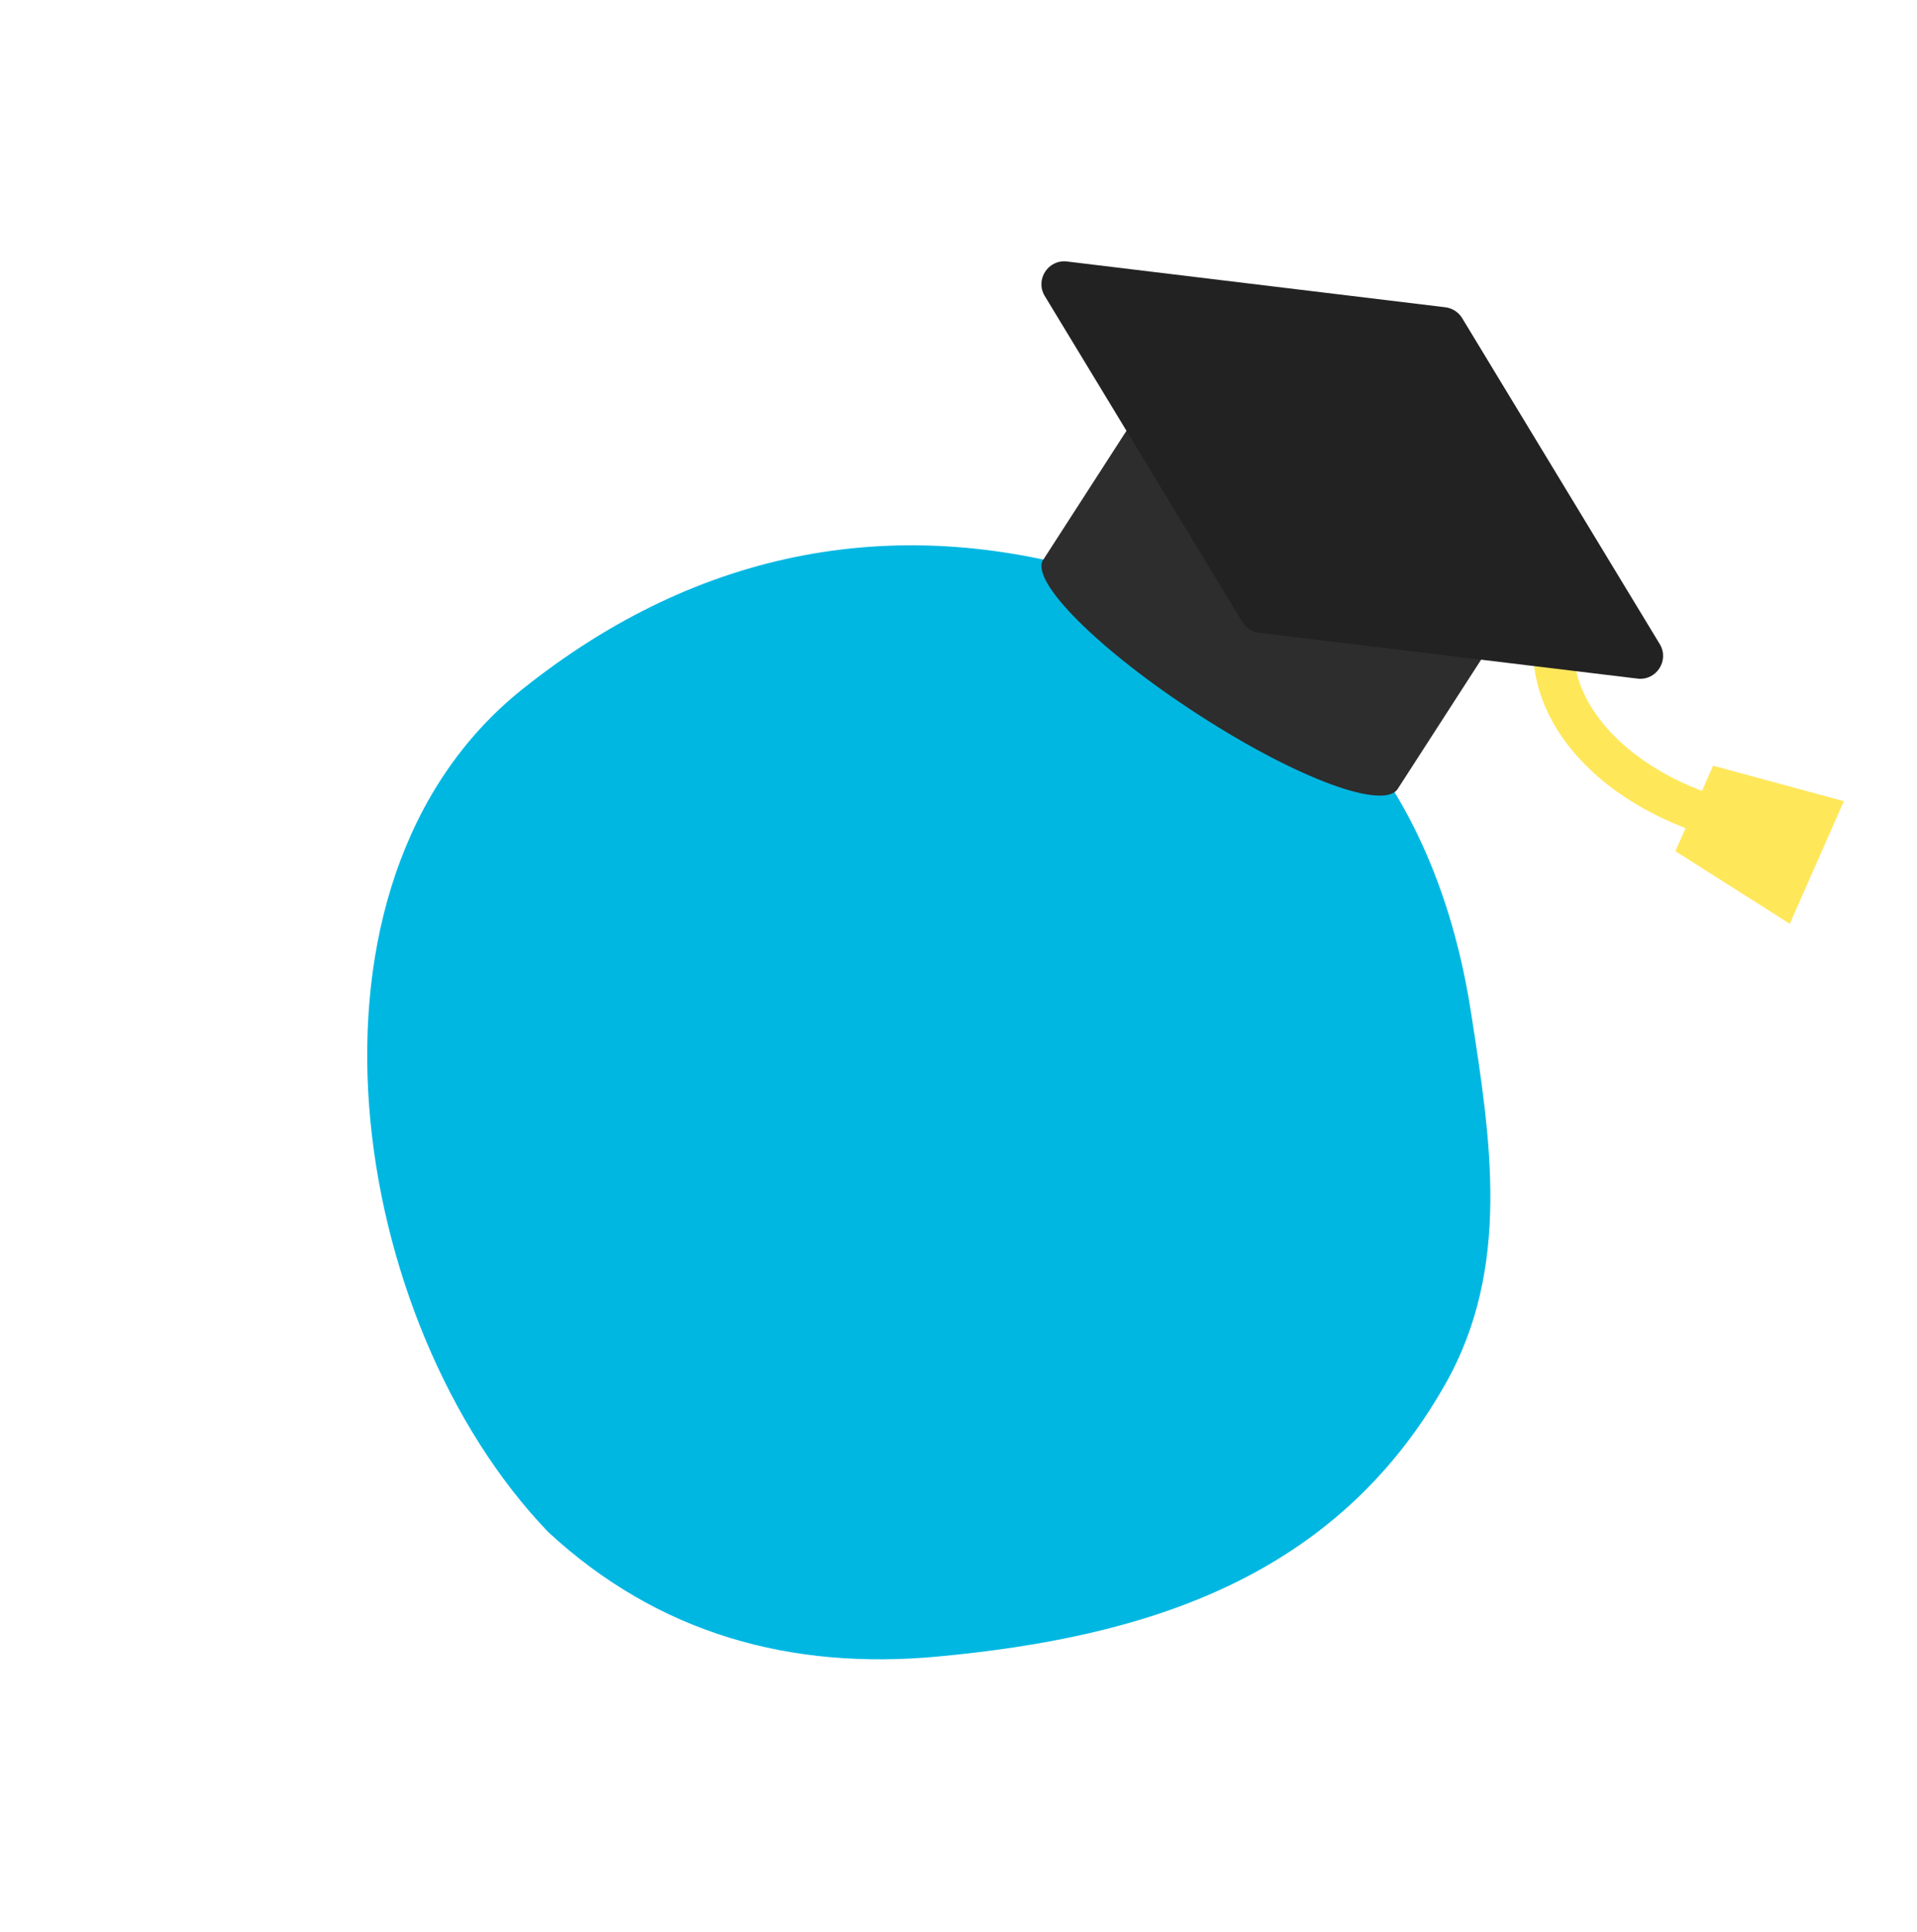<svg width="130" height="131" viewBox="0 0 130 131" fill="none" xmlns="http://www.w3.org/2000/svg">
<mask id="mask0_10_139" style="mask-type:luminance" maskUnits="userSpaceOnUse" x="0" y="0" width="130" height="131">
<path d="M130 0.109H0V130.109H130V0.109Z" fill="white"/>
</mask>
<g mask="url(#mask0_10_139)">
<path d="M37.18 103.874C23.635 89.789 18.91 59.919 35.43 46.724C47.44 37.129 61.105 34.594 75.52 39.209C89.545 43.699 97.475 53.964 99.755 68.644C101.09 77.234 102.495 85.914 98.02 93.829C90.53 107.069 77.625 111.009 63.575 112.314C53.645 113.234 44.67 110.799 37.18 103.874Z" fill="#00B7E2"/>
<path d="M102.005 42.289L77.96 26.774L70.785 37.894C70.785 37.894 70.75 37.929 70.74 37.949C69.81 39.389 74.54 44.109 81.315 48.484C88.09 52.859 93.85 54.929 94.785 53.489L102.01 42.294L102.005 42.289Z" fill="#2D2D2D"/>
<path d="M107.61 40.594C106.98 41.824 106.68 43.049 106.725 44.249C106.855 48.014 110.3 51.679 115.42 53.624L116.175 51.914L125.04 54.319L121.375 62.634L113.615 57.709L114.305 56.149C112.88 55.599 111.57 54.934 110.395 54.179C106.5 51.664 104.105 48.124 103.975 44.349C103.915 42.679 104.315 40.994 105.165 39.344L107.61 40.599V40.594Z" fill="#FFE75A"/>
<path d="M85.385 42.904L111.045 46.009C112.325 46.164 113.225 44.774 112.555 43.669L99.155 21.569C98.91 21.164 98.49 20.894 98.02 20.834L72.36 17.729C71.08 17.574 70.18 18.964 70.85 20.069L84.25 42.169C84.495 42.574 84.915 42.844 85.385 42.904Z" fill="#222222"/>
</g>
</svg>
